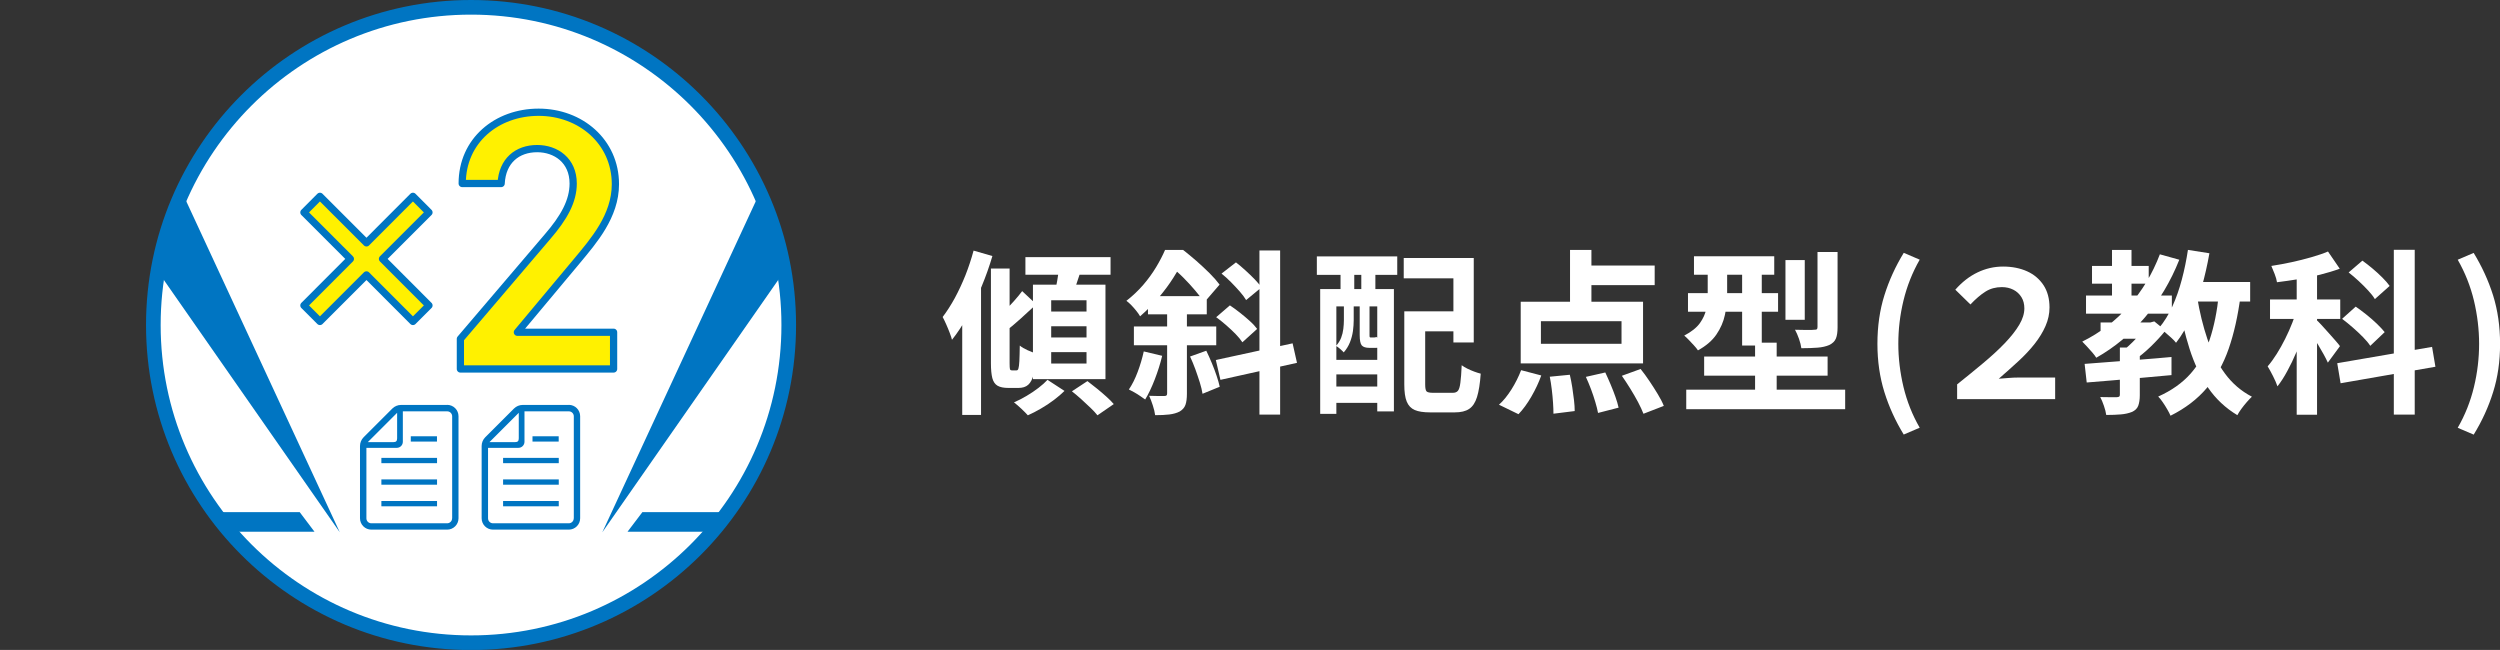 <?xml version="1.0" encoding="UTF-8"?>
<svg id="_レイヤー_2" data-name="レイヤー 2" xmlns="http://www.w3.org/2000/svg" xmlns:xlink="http://www.w3.org/1999/xlink" viewBox="0 0 358.83 93.29">
  <rect x="0" y="0" width="358.83" height="93.29" fill="#333333" stroke="none"/>
  <defs>
    <style>
      .cls-1 {
        fill: #fff;
      }

      .cls-2 {
        stroke-width: 1.04px;
      }

      .cls-2, .cls-3, .cls-4 {
        stroke: #0075c2;
      }

      .cls-2, .cls-4 {
        fill: #fff100;
        stroke-linecap: round;
        stroke-linejoin: round;
      }

      .cls-3 {
        fill: none;
        stroke-miterlimit: 10;
        stroke-width: 2.1px;
      }

      .cls-4 {
        stroke-width: 1.04px;
      }

      .cls-5 {
        fill: #0075c2;
      }

      .cls-6 {
        clip-path: url(#clippath);
      }
    </style>
    <clipPath id="clippath">
      <circle class="cls-3" cx="67.61" cy="46.65" r="45.6"/>
    </clipPath>
  </defs>
  <g id="_文字" data-name="文字">
    <g>
      <path class="cls-1" d="M139.74,35.97l2.7.78c-.42,1.43-.93,2.88-1.54,4.35-.61,1.47-1.26,2.86-1.98,4.18-.71,1.32-1.47,2.48-2.28,3.49-.05-.23-.16-.56-.32-.98-.16-.42-.33-.84-.52-1.26-.19-.42-.35-.76-.5-1.03.6-.79,1.18-1.69,1.74-2.71.55-1.02,1.06-2.11,1.53-3.28.46-1.17.85-2.35,1.17-3.54ZM138.11,42.85l2.7-2.67v19.38h-2.7v-16.71ZM142.24,38.54h2.67v13.61c0,.44.02.71.05.83.03.12.13.18.28.18h.68c.12,0,.21-.09.26-.28.06-.18.1-.53.13-1.05.02-.51.05-1.26.06-2.23.29.24.66.46,1.13.67.47.21.88.37,1.24.47-.07,1.24-.19,2.23-.37,2.95-.18.72-.44,1.23-.79,1.54s-.82.45-1.39.45h-1.46c-.66,0-1.17-.1-1.54-.31-.37-.21-.62-.58-.76-1.1-.13-.52-.2-1.23-.2-2.12v-13.61ZM146.72,41.79l2.02,1.89c-.72.67-1.47,1.36-2.26,2.07s-1.49,1.3-2.13,1.79l-1.54-1.59c.4-.35.84-.77,1.32-1.25.48-.48.95-.97,1.41-1.49.46-.51.85-.99,1.17-1.42ZM150.35,54.52l2.44,1.59c-.42.42-.93.85-1.52,1.3s-1.22.86-1.86,1.23c-.65.38-1.27.7-1.88.97-.24-.27-.55-.58-.93-.94-.39-.36-.74-.67-1.06-.92.59-.25,1.19-.56,1.8-.92.61-.36,1.18-.74,1.71-1.15s.96-.79,1.3-1.16ZM147.18,36.91h12.22v2.52h-12.22v-2.52ZM148.26,40.86h10.41v13.56h-10.41v-13.56ZM150.88,43.1v1.61h5.07v-1.61h-5.07ZM150.88,46.83v1.61h5.07v-1.61h-5.07ZM150.88,50.54v1.64h5.07v-1.64h-5.07ZM152.02,38.29l3.18.38c-.24.74-.48,1.47-.73,2.19-.25.72-.49,1.34-.71,1.86l-2.42-.43c.13-.57.27-1.23.4-1.98.13-.75.23-1.42.28-2.03ZM153.86,56.16l2.22-1.46c.42.32.87.67,1.35,1.06.48.39.94.78,1.37,1.17.44.39.79.75,1.06,1.07l-2.34,1.61c-.25-.32-.58-.68-1-1.08-.41-.4-.85-.81-1.32-1.23-.47-.42-.92-.8-1.34-1.13Z"/>
      <path class="cls-1" d="M167.21,35.87h1.74v.63h.96v.86c-.42.76-.92,1.59-1.5,2.51-.58.92-1.26,1.84-2.05,2.78-.79.94-1.7,1.86-2.72,2.75-.13-.23-.31-.5-.54-.78-.23-.29-.47-.56-.72-.82-.25-.26-.49-.47-.71-.62.91-.71,1.71-1.47,2.42-2.29.71-.82,1.32-1.67,1.84-2.53.52-.86.95-1.69,1.29-2.48ZM164.16,50.44l2.65.63c-.27,1.13-.63,2.26-1.07,3.4s-.9,2.1-1.37,2.87c-.19-.13-.42-.29-.69-.48s-.56-.37-.86-.54-.56-.31-.79-.42c.47-.69.89-1.52,1.26-2.51.37-.98.66-1.97.88-2.96ZM162.75,46.86h11.82v2.7h-11.82v-2.7ZM164.77,42.5h8.44v2.62h-8.44v-2.62ZM167.51,43.58h2.85v12.93c0,.67-.07,1.21-.21,1.6-.14.39-.42.71-.82.95-.42.22-.92.36-1.49.43-.57.07-1.25.1-2.04.1-.05-.4-.16-.87-.33-1.39-.17-.52-.34-.98-.53-1.39.45.02.89.03,1.31.03h.86c.15,0,.26-.03.32-.08s.09-.15.09-.3v-12.88ZM167.44,35.87h2.37c.6.47,1.24,1,1.9,1.57.66.58,1.29,1.17,1.89,1.76.6.6,1.08,1.15,1.45,1.65l-2.19,2.54c-.34-.49-.77-1.05-1.31-1.69-.54-.64-1.11-1.26-1.73-1.88-.61-.61-1.21-1.13-1.78-1.55h-.6v-2.42ZM170.82,51.17l2.32-.83c.27.55.53,1.14.79,1.76.26.62.49,1.23.69,1.83.2.6.35,1.12.45,1.58l-2.47,1.01c-.07-.47-.2-1.01-.39-1.63-.19-.61-.41-1.24-.64-1.89-.24-.65-.49-1.26-.76-1.83ZM174.52,51.67l11.01-2.39.63,2.8-10.99,2.44-.66-2.85ZM174.57,45.52l1.96-1.69c.45.3.93.65,1.44,1.05.5.4.98.79,1.42,1.2.45.4.79.78,1.05,1.13l-2.12,1.92c-.24-.37-.56-.76-.97-1.18-.41-.42-.86-.84-1.35-1.27-.49-.43-.97-.81-1.44-1.15ZM175.33,39.27l2.07-1.61c.44.34.89.72,1.36,1.15.47.43.91.85,1.32,1.27.41.42.73.81.97,1.18l-2.19,1.81c-.22-.37-.52-.78-.91-1.22-.39-.44-.81-.9-1.27-1.36-.46-.46-.91-.87-1.35-1.22ZM180.77,35.95h2.97v23.56h-2.97v-23.56Z"/>
      <path class="cls-1" d="M189.01,36.8h11.54v2.65h-11.54v-2.65ZM189.49,41.49h10.58v17.56h-2.39v-15.07h-5.87v15.42h-2.32v-17.92ZM190.72,51.65h8.09v2.09h-8.09v-2.09ZM190.72,55.48h8.09v2.34h-8.09v-2.34ZM192.89,43.43h1.41v2.57c0,.47-.04.98-.11,1.52-.08.55-.22,1.08-.43,1.61s-.51,1.01-.89,1.45c-.12-.13-.29-.3-.52-.5s-.42-.34-.59-.43c.33-.37.58-.76.74-1.18.16-.42.26-.84.31-1.27.05-.43.08-.84.08-1.22v-2.54ZM192.41,37.41h1.97v6.05h-1.97v-6.05ZM195.16,43.43h1.41v4.64c0,.17,0,.27.03.31.02.04.07.06.15.06h.45c.18,0,.29-.03.33-.08.15.12.35.23.6.33.25.1.49.18.71.23-.08.35-.24.61-.47.77-.23.16-.53.24-.92.24h-.88c-.54,0-.91-.12-1.11-.35-.2-.23-.3-.73-.3-1.49v-4.66ZM195.39,37.41h2.02v6.05h-2.02v-6.05ZM201.48,37.03h10.05v12.12h-2.92v-9.2h-7.13v-2.92ZM201.56,44.69h3v10.51c0,.52.07.85.2.98.13.13.44.2.93.2h2.85c.32,0,.56-.1.72-.29.16-.19.28-.58.35-1.15.08-.57.14-1.41.19-2.52.22.17.49.33.81.49.32.16.65.3,1,.43.34.13.65.22.92.29-.1,1.43-.28,2.54-.53,3.35-.25.81-.63,1.38-1.13,1.71-.5.34-1.19.5-2.07.5h-3.53c-.94,0-1.68-.11-2.21-.34-.53-.23-.91-.63-1.15-1.21s-.35-1.4-.35-2.46v-10.51ZM203.02,44.69h7.03v2.87h-7.03v-2.87Z"/>
      <path class="cls-1" d="M218.32,53.13l2.9.76c-.35.99-.82,2-1.41,3.02s-1.21,1.87-1.86,2.54l-2.8-1.36c.62-.55,1.22-1.29,1.79-2.19.57-.91,1.03-1.83,1.39-2.77ZM218.27,43.31h17.56v8.85h-17.56v-8.85ZM221.17,46.1v3.25h11.57v-3.25h-11.57ZM222.45,54.07l2.87-.28c.13.55.25,1.16.35,1.8.1.65.18,1.26.25,1.85.07.59.1,1.11.1,1.56l-3.05.38c0-.44-.02-.96-.06-1.58s-.1-1.25-.18-1.9c-.08-.65-.17-1.27-.29-1.84ZM225.35,35.87h3.07v8.77h-3.07v-8.77ZM226.79,38.11h10.71v2.82h-10.71v-2.82ZM227.64,54.09l2.77-.63c.25.54.51,1.11.77,1.73s.49,1.21.69,1.78c.2.57.35,1.08.45,1.54l-2.95.76c-.08-.44-.21-.96-.39-1.56-.18-.6-.38-1.22-.62-1.85-.24-.63-.48-1.21-.73-1.75ZM232.78,53.94l2.7-.98c.42.52.84,1.1,1.27,1.74.43.64.83,1.26,1.2,1.88.37.61.66,1.17.86,1.68l-2.92,1.13c-.19-.49-.45-1.05-.78-1.68-.34-.63-.71-1.28-1.12-1.94-.41-.66-.81-1.27-1.2-1.83Z"/>
      <path class="cls-1" d="M245.13,37.84h2.77v4.51c0,.91-.11,1.86-.32,2.85-.21.99-.62,1.93-1.22,2.81-.6.88-1.49,1.64-2.65,2.28-.13-.2-.32-.44-.57-.71-.24-.27-.5-.54-.76-.81-.26-.27-.47-.47-.64-.6,1.02-.54,1.77-1.13,2.24-1.78.47-.65.78-1.33.92-2.04.14-.71.21-1.41.21-2.08v-4.44ZM242.03,55.93h22.81v2.8h-22.81v-2.8ZM242.28,42.07h12.93v2.67h-12.93v-2.67ZM243.14,36.78h11.52v2.65h-11.52v-2.65ZM244.6,51.17h17.72v2.75h-17.72v-2.75ZM250.05,37.81h2.82v11.79h-2.82v-11.79ZM251.91,49.18h3.1v8.82h-3.1v-8.82ZM256.27,37.33h2.77v8.57h-2.77v-8.57ZM260.88,36.17h2.87v10.81c0,.69-.08,1.23-.24,1.61-.16.39-.48.7-.95.93-.47.2-1.03.33-1.69.38-.66.05-1.43.08-2.32.08-.05-.39-.16-.84-.34-1.35-.18-.51-.37-.94-.57-1.3.57.02,1.13.03,1.68.03s.9,0,1.07-.03c.2,0,.33-.02.39-.08.06-.05.09-.16.09-.33v-10.76Z"/>
      <path class="cls-1" d="M273.25,62.38c-1.19-1.95-2.12-3.98-2.78-6.1-.66-2.12-1-4.43-1-6.93s.33-4.84,1-6.96c.66-2.12,1.59-4.15,2.78-6.1l2.29.98c-1.06,1.85-1.83,3.81-2.33,5.87-.5,2.07-.74,4.13-.74,6.2s.25,4.13.74,6.2c.5,2.07,1.27,4.02,2.33,5.85l-2.29.98Z"/>
      <path class="cls-1" d="M280.91,57.29v-2.12c1.33-1.06,2.58-2.08,3.75-3.06s2.21-1.93,3.09-2.85c.88-.92,1.57-1.79,2.07-2.63.5-.84.74-1.63.74-2.37,0-.62-.14-1.16-.42-1.61s-.66-.81-1.15-1.06-1.04-.38-1.66-.38c-.87,0-1.66.21-2.34.64-.69.43-1.41,1.05-2.17,1.85l-2.17-2.12c.96-1.09,2.02-1.92,3.19-2.48,1.17-.56,2.39-.84,3.67-.84s2.44.23,3.44.68c1,.45,1.78,1.12,2.36,1.99.57.87.86,1.94.86,3.2,0,.91-.19,1.79-.57,2.66s-.9,1.72-1.56,2.56c-.66.84-1.44,1.67-2.33,2.49-.89.82-1.83,1.66-2.82,2.52.5-.03.98-.07,1.42-.11.45-.04.89-.06,1.35-.06h5.32v3.1h-14.06Z"/>
      <path class="cls-1" d="M310,36.5l2.8.78c-1.24,3.12-2.89,5.88-4.93,8.27-2.04,2.39-4.37,4.32-6.99,5.8-.12-.2-.3-.45-.55-.74s-.51-.58-.78-.87c-.27-.29-.5-.52-.68-.71,2.55-1.26,4.78-2.96,6.69-5.12,1.91-2.15,3.39-4.62,4.45-7.41ZM299.21,52.23c1.06-.08,2.27-.18,3.64-.28,1.37-.1,2.81-.21,4.33-.33,1.52-.12,3.02-.24,4.5-.38v2.6c-1.41.13-2.85.26-4.31.39-1.46.13-2.86.25-4.21.37s-2.56.22-3.65.3l-.3-2.67ZM299.41,42.42h12.32v2.6h-12.32v-2.6ZM300.27,38.17h8.14v2.55h-8.14v-2.55ZM304.28,49.88h2.85v6.83c0,.64-.08,1.15-.23,1.54-.15.39-.45.68-.91.88-.45.18-.98.3-1.58.35-.6.05-1.3.08-2.1.08-.05-.39-.16-.82-.33-1.31s-.34-.91-.53-1.26c.5.02.99.02,1.46.02h.93c.18-.02.3-.05.35-.1s.08-.14.08-.28v-6.75ZM301.5,46.28h7.16v2.34h-7.16v-2.34ZM303.14,35.87h2.8v7.84h-2.8v-7.84ZM308.03,46.28h.63l.55-.15,1.61,1.31c-.61.76-1.31,1.52-2.1,2.29-.8.77-1.59,1.43-2.38,1.97-.15-.24-.37-.5-.67-.81-.29-.3-.54-.55-.74-.73.37-.3.76-.65,1.16-1.05.4-.39.78-.8,1.12-1.22.34-.42.62-.8.82-1.13v-.48ZM318.49,42.17l3.1.28c-.37,2.87-.94,5.41-1.7,7.6-.76,2.19-1.82,4.08-3.16,5.66s-3.07,2.9-5.19,3.96c-.1-.24-.25-.53-.45-.88-.2-.35-.42-.7-.66-1.05s-.45-.62-.66-.82c1.92-.86,3.46-1.95,4.65-3.29,1.18-1.34,2.1-2.96,2.73-4.86.64-1.91,1.08-4.1,1.33-6.59ZM314.05,35.87l3.07.48c-.29,1.66-.66,3.29-1.11,4.88-.45,1.59-.98,3.06-1.59,4.42s-1.3,2.55-2.09,3.55c-.15-.2-.37-.44-.67-.71-.29-.27-.6-.54-.92-.81-.32-.27-.6-.48-.83-.63.72-.86,1.35-1.88,1.89-3.06.54-1.18.99-2.47,1.36-3.86.37-1.39.66-2.81.88-4.27ZM315.36,42.65c.35,2.13.84,4.14,1.47,6.01.63,1.87,1.47,3.52,2.51,4.94,1.04,1.42,2.33,2.53,3.88,3.34-.22.2-.46.46-.73.77-.27.31-.53.63-.77.96s-.44.63-.59.92c-1.7-1.02-3.1-2.34-4.2-3.94s-1.99-3.47-2.66-5.58-1.22-4.44-1.64-6.96l2.72-.45ZM313.7,40.48h9.27v2.8h-9.27v-2.8Z"/>
      <path class="cls-1" d="M329.8,44.11l1.76.76c-.24.91-.52,1.85-.86,2.82-.34.97-.71,1.94-1.11,2.89-.4.95-.83,1.84-1.29,2.68-.45.84-.92,1.57-1.41,2.19-.15-.44-.37-.93-.64-1.47-.28-.55-.53-1.01-.77-1.4.44-.5.87-1.1,1.3-1.78.43-.68.84-1.41,1.22-2.18.39-.77.73-1.55,1.03-2.32.3-.77.55-1.5.76-2.19ZM325.82,42.98h10.08v2.8h-10.08v-2.8ZM334.14,36.1l1.69,2.47c-.87.32-1.82.6-2.83.86s-2.05.47-3.11.64-2.08.32-3.07.44c-.05-.34-.16-.73-.33-1.17-.17-.44-.33-.84-.48-1.17.97-.15,1.95-.33,2.92-.54.97-.21,1.92-.45,2.82-.71s1.71-.53,2.39-.82ZM329.65,38.24h2.92v21.29h-2.92v-21.29ZM332.5,45.93c.17.15.41.4.72.73s.65.71,1.01,1.12c.36.41.69.79,1,1.13.3.34.51.6.63.77l-1.74,2.37c-.15-.34-.35-.73-.59-1.17-.24-.44-.51-.9-.79-1.37-.29-.47-.56-.92-.83-1.34-.27-.42-.5-.76-.71-1.03l1.31-1.21ZM335.47,52.13l13.61-2.34.48,2.85-13.61,2.37-.48-2.87ZM336.18,45.75l1.94-1.74c.49.34,1,.72,1.54,1.15.54.43,1.04.87,1.5,1.31.46.45.83.84,1.12,1.2l-2.07,1.97c-.25-.39-.6-.81-1.06-1.27-.45-.46-.94-.92-1.46-1.37-.52-.45-1.03-.87-1.51-1.23ZM337.11,39.1l1.97-1.69c.47.34.95.71,1.45,1.13.5.42.97.85,1.41,1.29.44.44.79.84,1.05,1.21l-2.12,1.89c-.22-.37-.54-.78-.96-1.23s-.87-.91-1.36-1.36-.97-.87-1.44-1.23ZM343.59,35.85h3v23.66h-3v-23.66Z"/>
      <path class="cls-1" d="M355.05,62.38l-2.29-.98c1.06-1.83,1.83-3.78,2.33-5.85.5-2.07.74-4.13.74-6.2s-.25-4.13-.74-6.2c-.5-2.07-1.27-4.02-2.33-5.87l2.29-.98c1.19,1.95,2.12,3.98,2.79,6.1.66,2.12,1,4.44,1,6.96s-.33,4.81-1,6.93c-.66,2.12-1.59,4.15-2.79,6.1Z"/>
    </g>
    <g>
      <circle class="cls-1" cx="67.61" cy="46.65" r="45.6"/>
      <g>
        <path class="cls-4" d="M88.06,52.96h-21.98v-4.32l12.5-14.66c2.37-2.74,3.69-5.11,3.69-7.64,0-3.32-2.48-5.01-5.17-5.01-2.85,0-5.01,1.74-5.17,5.01h-5.59c0-6.17,4.96-10.23,10.97-10.23s11.02,4.22,11.02,10.33c0,4.59-3.16,8.17-5.48,10.97l-8.59,10.28h13.81v5.27Z"/>
        <polygon class="cls-2" points="59.27 28.18 52.6 34.86 45.92 28.18 43.62 30.49 50.29 37.16 43.62 43.84 45.92 46.14 52.6 39.46 59.27 46.14 61.57 43.84 54.9 37.16 61.57 30.49 59.27 28.18"/>
      </g>
      <g>
        <rect class="cls-5" x="54.74" y="71.91" width="7.99" height=".76"/>
        <rect class="cls-5" x="54.74" y="68.81" width="7.99" height=".76"/>
        <rect class="cls-5" x="54.74" y="65.72" width="7.99" height=".76"/>
        <rect class="cls-5" x="58.96" y="62.62" width="3.76" height=".76"/>
        <path class="cls-5" d="M64.18,58.12h-6.61c-.47,0-.93.19-1.26.52l-4.12,4.12c-.34.34-.52.79-.52,1.26v10.37c0,.9.73,1.63,1.63,1.63h10.88c.9,0,1.63-.73,1.63-1.63v-14.65c0-.9-.73-1.63-1.63-1.63ZM57,59.25v3.66c0,.4-.15.55-.55.55h-3.66l4.21-4.21ZM64.89,74.4c0,.39-.32.71-.71.71h-10.88c-.39,0-.71-.32-.71-.71v-10.12h4.36c.48,0,.87-.39.87-.87v-4.37h6.37c.39,0,.71.32.71.71v14.65Z"/>
      </g>
      <g>
        <rect class="cls-5" x="72.21" y="71.91" width="7.99" height=".76"/>
        <rect class="cls-5" x="72.21" y="68.81" width="7.99" height=".76"/>
        <rect class="cls-5" x="72.21" y="65.72" width="7.99" height=".76"/>
        <rect class="cls-5" x="76.43" y="62.62" width="3.76" height=".76"/>
        <path class="cls-5" d="M81.64,58.12h-6.61c-.47,0-.93.19-1.26.52l-4.12,4.12c-.34.34-.52.79-.52,1.26v10.37c0,.9.73,1.63,1.63,1.63h10.88c.9,0,1.63-.73,1.63-1.63v-14.65c0-.9-.73-1.63-1.63-1.63ZM74.46,59.25v3.66c0,.4-.15.55-.55.55h-3.66l4.21-4.21ZM82.35,74.4c0,.39-.32.71-.71.71h-10.88c-.39,0-.71-.32-.71-.71v-10.12h4.36c.48,0,.87-.39.87-.87v-4.37h6.37c.39,0,.71.32.71.71v14.65Z"/>
      </g>
      <g>
        <g class="cls-6">
          <g>
            <polygon class="cls-5" points="45.14 76.32 0 76.32 0 73.51 43.02 73.51 45.14 76.32"/>
            <g>
              <polygon class="cls-5" points="21.22 17 48.77 76.4 7.35 17 21.22 17"/>
              <polygon class="cls-5" points="90.07 76.32 135.21 76.32 135.21 73.51 92.2 73.51 90.07 76.32"/>
              <polygon class="cls-5" points="113.99 17 86.45 76.4 127.86 17 113.99 17"/>
            </g>
          </g>
        </g>
        <circle class="cls-3" cx="67.61" cy="46.65" r="45.6"/>
      </g>
    </g>
  </g>
</svg>